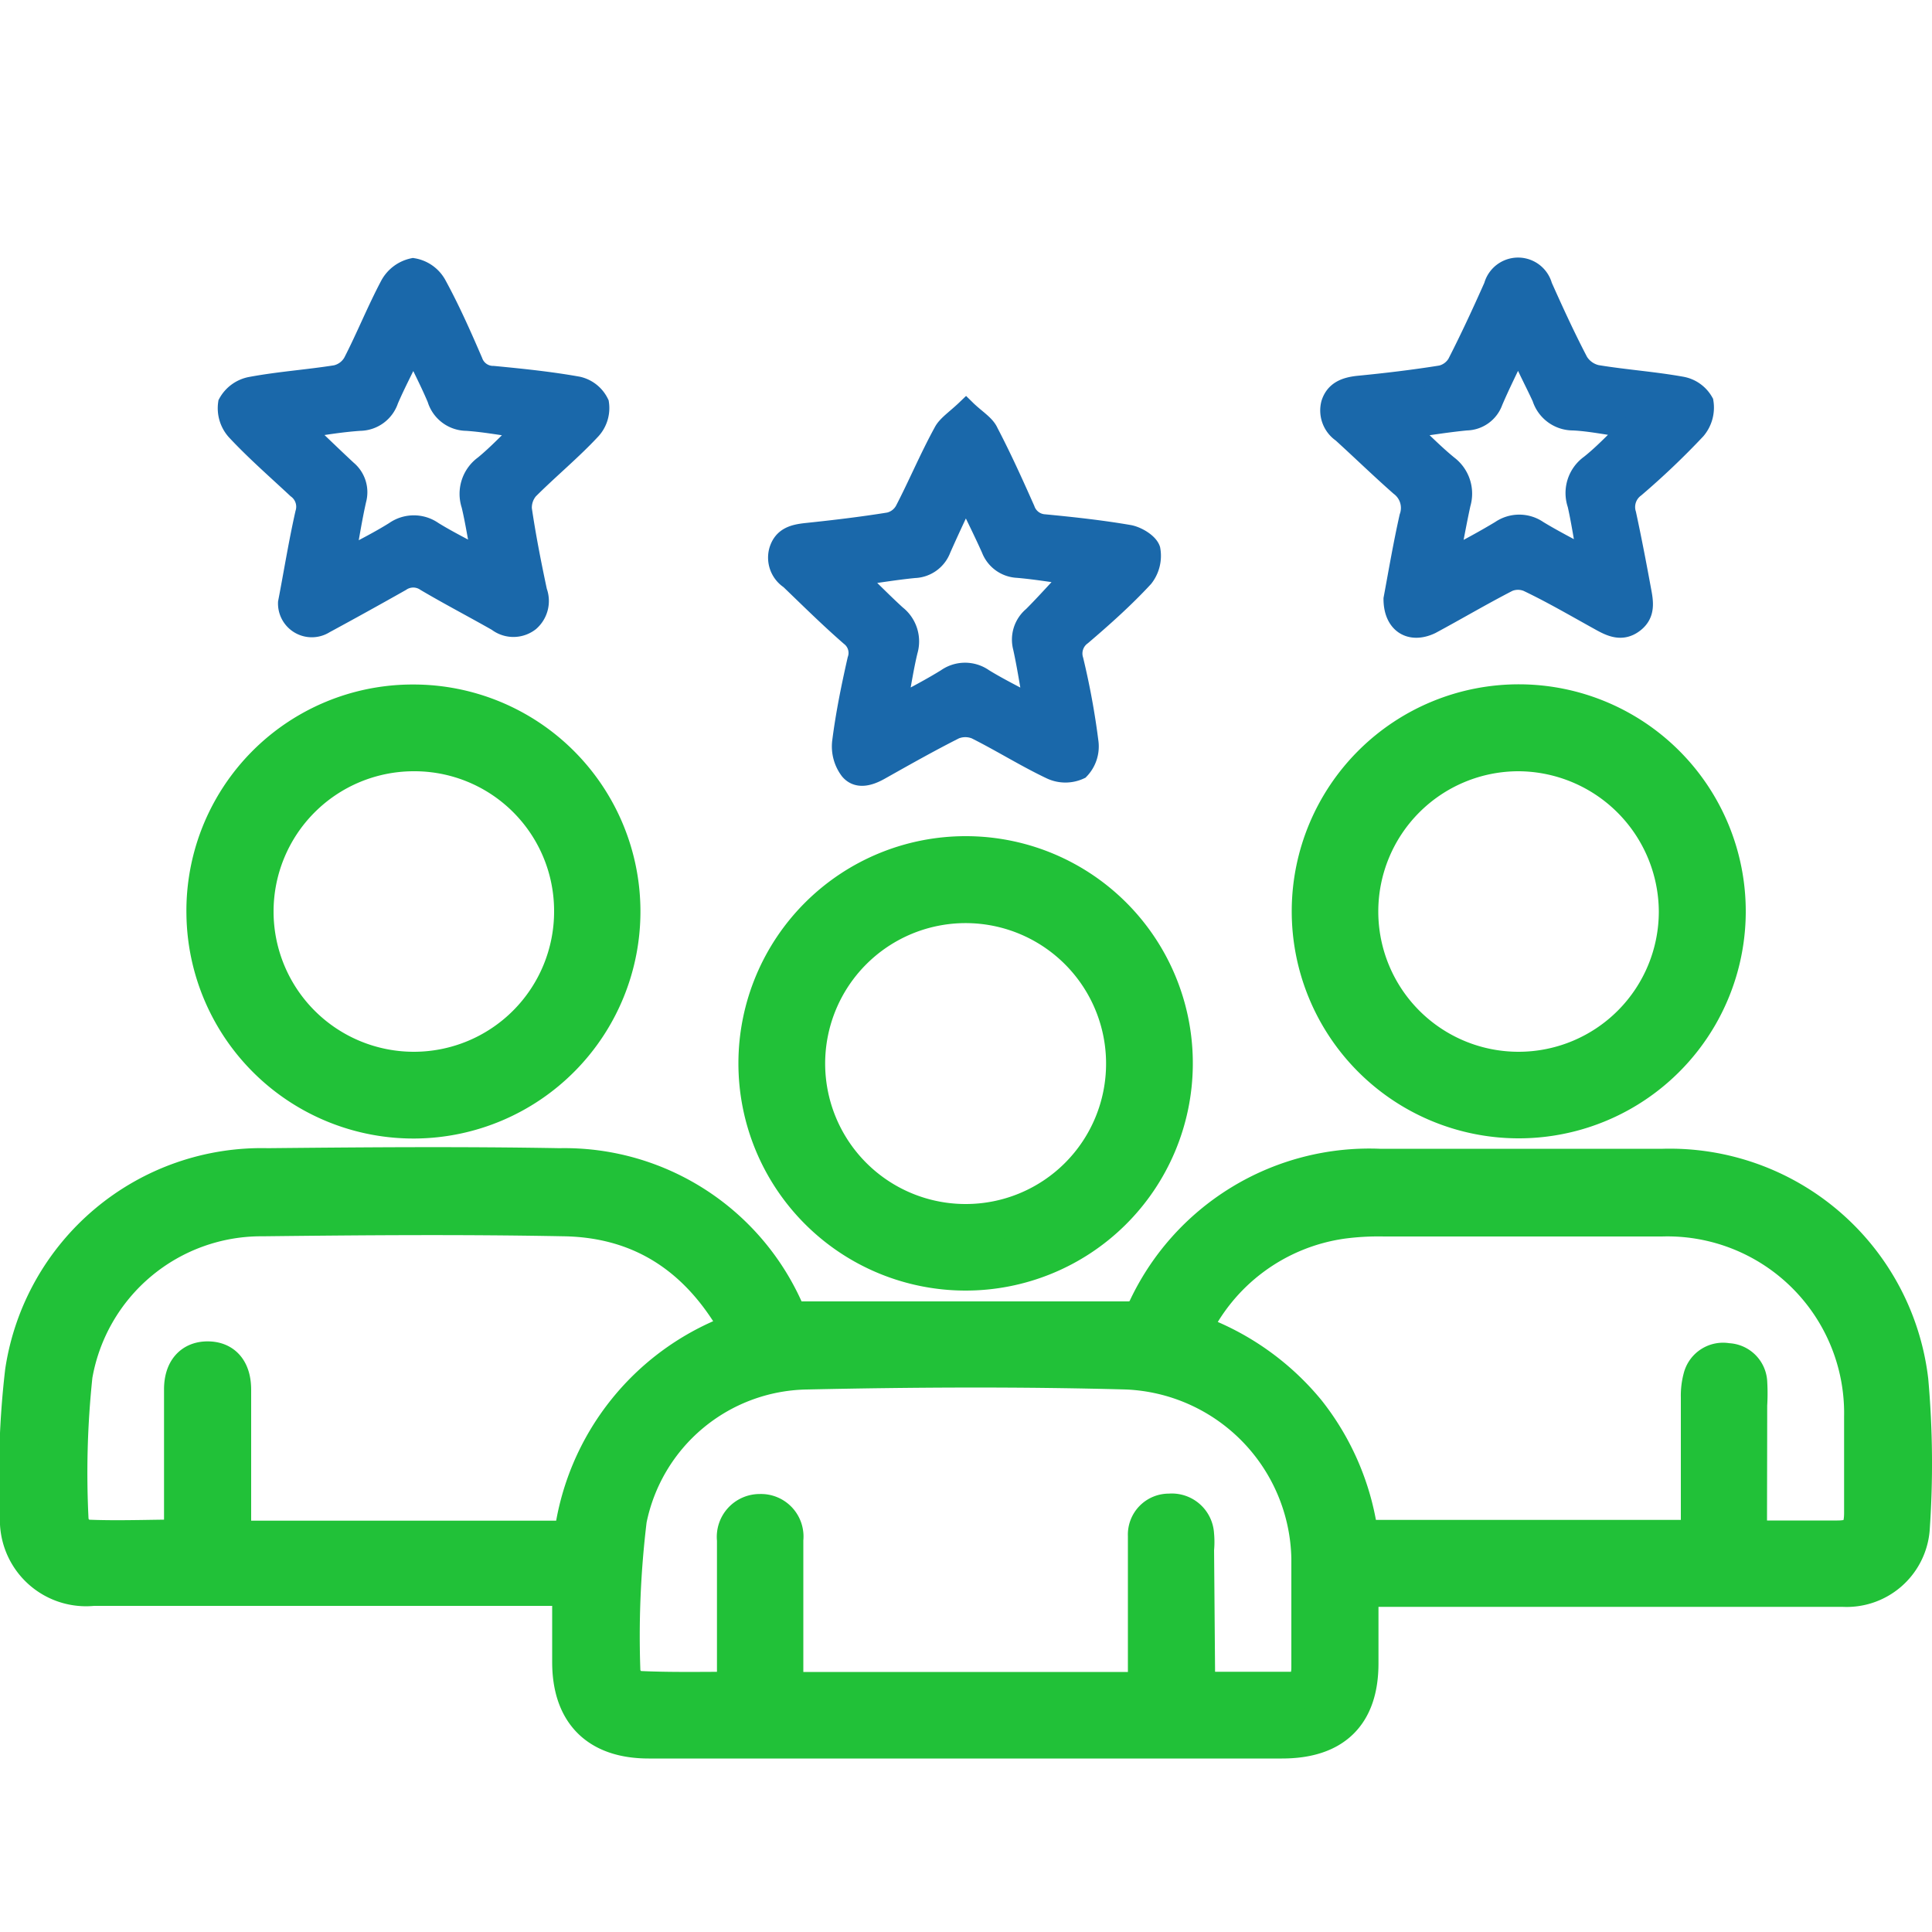 <svg xmlns="http://www.w3.org/2000/svg" viewBox="0 0 100 100"><title>Home page icon</title><path d="M70.35,82.18c0,1.38,0,2.65,0,3.91,0,2.62-1.34,3.93-4,3.93H33.58c-2.59,0-4-1.37-4-4v-3.9H4.82A3.46,3.46,0,0,1,1,78.48,46.18,46.18,0,0,1,1.26,71a12.42,12.42,0,0,1,12.6-10.57c5-.05,10.06-.09,15.1,0a12.46,12.46,0,0,1,11.63,7.37.86.86,0,0,0,.92.56c5.67,0,11.34,0,17,0a1.11,1.11,0,0,0,.82-.5,12.7,12.7,0,0,1,12.07-7.4H86.08a12.47,12.47,0,0,1,12.73,11,48.39,48.39,0,0,1,.07,7.71,3.31,3.31,0,0,1-3.49,3h-25ZM61.9,87.53c1.72,0,3.33,0,4.94,0,.77,0,1-.53,1-1.24,0-1.88,0-3.76,0-5.64a9.94,9.94,0,0,0-9.53-9.73c-5.52-.15-11.05-.12-16.57,0a9.62,9.62,0,0,0-9.26,7.72,50,50,0,0,0-.33,7.95c0,.3.47.88.75.89,1.72.09,3.44.05,5.21.05,0-2.68,0-5.26,0-7.83a1.22,1.22,0,0,1,1.23-1.37,1.2,1.2,0,0,1,1.24,1.35c0,1.62,0,3.24,0,4.86v3h18.8V83.74c0-1.42,0-2.84,0-4.25a1.12,1.12,0,0,1,1.15-1.18,1.19,1.19,0,0,1,1.31,1.11,4,4,0,0,1,0,.78ZM90.46,79.7H95.1c1,0,1.34-.36,1.35-1.36v-5A10.15,10.15,0,0,0,86,63H71.64a14.28,14.28,0,0,0-2.17.12,10.21,10.21,0,0,0-7.85,5.83,13.33,13.33,0,0,1,6,4.15,13.13,13.13,0,0,1,2.74,6.57H88c0-2.49,0-4.92,0-7.35a3.48,3.48,0,0,1,.12-1,1.1,1.1,0,0,1,1.28-.8,1.09,1.09,0,0,1,1.07,1,9.73,9.73,0,0,1,0,1.21C90.47,75,90.46,77.29,90.46,79.7ZM38.37,68.89c-2-3.72-5-5.83-9.17-5.9-5.2-.1-10.41-.06-15.61,0a9.88,9.88,0,0,0-9.8,8.19,48.07,48.07,0,0,0-.2,7.6,1.19,1.19,0,0,0,.78.87c1.69.08,3.39,0,5.12,0,0-2.64,0-5.19,0-7.73,0-1,.5-1.51,1.3-1.49S12,71,12,71.94c0,2.26,0,4.51,0,6.77,0,.31,0,.62,0,1H29.65A13,13,0,0,1,38.37,68.89Z" style="fill:#21c138;stroke:#21c138;stroke-miterlimit:10;stroke-width:2px"/><path d="M60.74,55.11A10.76,10.76,0,1,1,50,44.28,10.75,10.75,0,0,1,60.74,55.11Zm-2.49,0A8.27,8.27,0,1,0,50,63.32,8.26,8.26,0,0,0,58.25,55.06Z" style="fill:#21c138;stroke:#21c138;stroke-miterlimit:10;stroke-width:2px"/><path d="M78.56,57.92a10.75,10.75,0,1,1,10.8-10.7A10.75,10.75,0,0,1,78.56,57.92Zm0-19a8.26,8.26,0,1,0,8.3,8.25A8.3,8.3,0,0,0,78.58,38.92Z" style="fill:#21c138;stroke:#21c138;stroke-miterlimit:10;stroke-width:2px"/><path d="M21.4,36.43a10.75,10.75,0,1,1-10.75,10.9A10.71,10.71,0,0,1,21.4,36.43Zm0,2.49a8.26,8.26,0,1,0,8.28,8.25A8.23,8.23,0,0,0,21.39,38.92Z" style="fill:#21c138;stroke:#21c138;stroke-miterlimit:10;stroke-width:2px"/><path d="M14.89,31.19c.29-1.5.54-3.07.89-4.62a1.15,1.15,0,0,0-.42-1.27c-1.07-1-2.15-1.94-3.14-3a1.75,1.75,0,0,1-.43-1.43A1.72,1.72,0,0,1,13,20c1.45-.27,2.93-.37,4.38-.6a1.35,1.35,0,0,0,.88-.65c.67-1.3,1.22-2.68,1.92-4a1.79,1.79,0,0,1,1.2-.89,1.73,1.73,0,0,1,1.22.85c.7,1.28,1.3,2.63,1.89,4a1.1,1.1,0,0,0,1.05.73c1.46.14,2.93.29,4.38.55a1.62,1.62,0,0,1,1.1.88,1.67,1.67,0,0,1-.4,1.36c-1,1.08-2.19,2.06-3.25,3.12a1.42,1.42,0,0,0-.34,1c.21,1.43.49,2.85.79,4.26a1.42,1.42,0,0,1-.4,1.57,1.38,1.38,0,0,1-1.69,0c-1.23-.7-2.48-1.35-3.7-2.07a1.13,1.13,0,0,0-1.28,0q-2,1.13-3.94,2.18A1.25,1.25,0,0,1,14.89,31.19Zm.84-9c.83.79,1.53,1.47,2.24,2.13a1.5,1.5,0,0,1,.49,1.56c-.21.93-.36,1.88-.56,3,1-.53,1.77-.92,2.52-1.39a1.74,1.74,0,0,1,2,0c.76.47,1.57.87,2.49,1.37-.2-1-.33-1.89-.53-2.72a1.84,1.84,0,0,1,.67-2.07c.67-.55,1.27-1.19,2-1.89-1.09-.15-2-.32-2.9-.38a1.62,1.62,0,0,1-1.54-1.16c-.35-.83-.77-1.64-1.22-2.58-.47,1-.9,1.8-1.26,2.64a1.6,1.6,0,0,1-1.5,1.1C17.74,21.86,16.83,22,15.73,22.18Z" style="fill:#1a68aa;stroke:#1a68aa;stroke-miterlimit:10"/><path d="M72.11,31c.24-1.29.49-2.77.82-4.24a1.4,1.4,0,0,0-.48-1.59c-1-.88-2-1.85-3-2.76a1.41,1.41,0,0,1-.57-1.52c.21-.67.76-.87,1.42-.94,1.43-.14,2.87-.31,4.3-.54a1.3,1.3,0,0,0,.81-.6c.67-1.31,1.29-2.65,1.89-4a1.32,1.32,0,0,1,2.55,0c.59,1.32,1.19,2.63,1.86,3.91a1.49,1.49,0,0,0,.94.67c1.46.24,2.93.34,4.38.6a1.65,1.65,0,0,1,1.16.82,1.78,1.78,0,0,1-.4,1.44,40.1,40.1,0,0,1-3.15,3,1.23,1.23,0,0,0-.45,1.36c.28,1.3.53,2.6.77,3.91.12.63.24,1.27-.39,1.74s-1.21.19-1.78-.13c-1.23-.68-2.46-1.4-3.72-2a1.29,1.29,0,0,0-1,0c-1.36.7-2.68,1.48-4,2.19C73,32.83,72.11,32.29,72.11,31Zm3-2.15c1-.52,1.77-.94,2.55-1.41a1.72,1.72,0,0,1,1.95,0c.77.47,1.58.88,2.53,1.4-.19-1-.32-1.9-.51-2.73a1.82,1.82,0,0,1,.66-2.07c.68-.54,1.28-1.18,2-1.88-1.1-.15-2-.34-2.86-.38a1.7,1.7,0,0,1-1.63-1.19C79.44,19.8,79,19,78.59,18c-.5,1.06-.93,1.91-1.3,2.78a1.5,1.5,0,0,1-1.39,1c-.94.09-1.87.24-3,.4.78.72,1.39,1.35,2.07,1.9a1.85,1.85,0,0,1,.65,2C75.42,27,75.27,27.84,75.07,28.87Z" style="fill:#1a68aa;stroke:#1a68aa;stroke-miterlimit:10"/><path d="M50,21.19c.51.5,1,.77,1.18,1.18.68,1.3,1.29,2.65,1.89,4a1.12,1.12,0,0,0,1,.75c1.46.14,2.93.3,4.38.55.42.08,1,.43,1.11.77a1.83,1.83,0,0,1-.36,1.46c-1,1.08-2.1,2.06-3.2,3a1.14,1.14,0,0,0-.42,1.27,38.87,38.87,0,0,1,.78,4.26,1.74,1.74,0,0,1-.47,1.41,1.77,1.77,0,0,1-1.49,0c-1.33-.63-2.58-1.42-3.9-2.08a1.42,1.42,0,0,0-1.07,0c-1.31.66-2.6,1.39-3.88,2.11-.55.31-1.17.49-1.58,0a2.05,2.05,0,0,1-.4-1.46c.18-1.43.47-2.85.79-4.26A1.08,1.08,0,0,0,44,32.94C42.92,32,41.91,31,40.87,30a1.36,1.36,0,0,1-.56-1.52c.22-.7.77-.84,1.42-.91,1.43-.15,2.87-.32,4.29-.55a1.23,1.23,0,0,0,.8-.61c.69-1.33,1.27-2.72,2-4.05C49,22,49.49,21.68,50,21.19Zm-5.68,8.63c.78.74,1.4,1.38,2.08,2A1.75,1.75,0,0,1,47,33.7c-.21.87-.34,1.76-.54,2.81,1-.53,1.76-.93,2.52-1.4a1.68,1.68,0,0,1,1.94,0c.78.48,1.6.88,2.56,1.4-.2-1.1-.33-2-.55-3a1.58,1.58,0,0,1,.52-1.62c.68-.68,1.32-1.41,2-2.12-.9-.12-1.84-.28-2.78-.36a1.55,1.55,0,0,1-1.38-1c-.39-.87-.82-1.73-1.3-2.73-.48,1-.89,1.88-1.27,2.74a1.54,1.54,0,0,1-1.39,1C46.39,29.51,45.45,29.67,44.32,29.82Z" style="fill:#1a68aa;stroke:#1a68aa;stroke-miterlimit:10"/></svg>